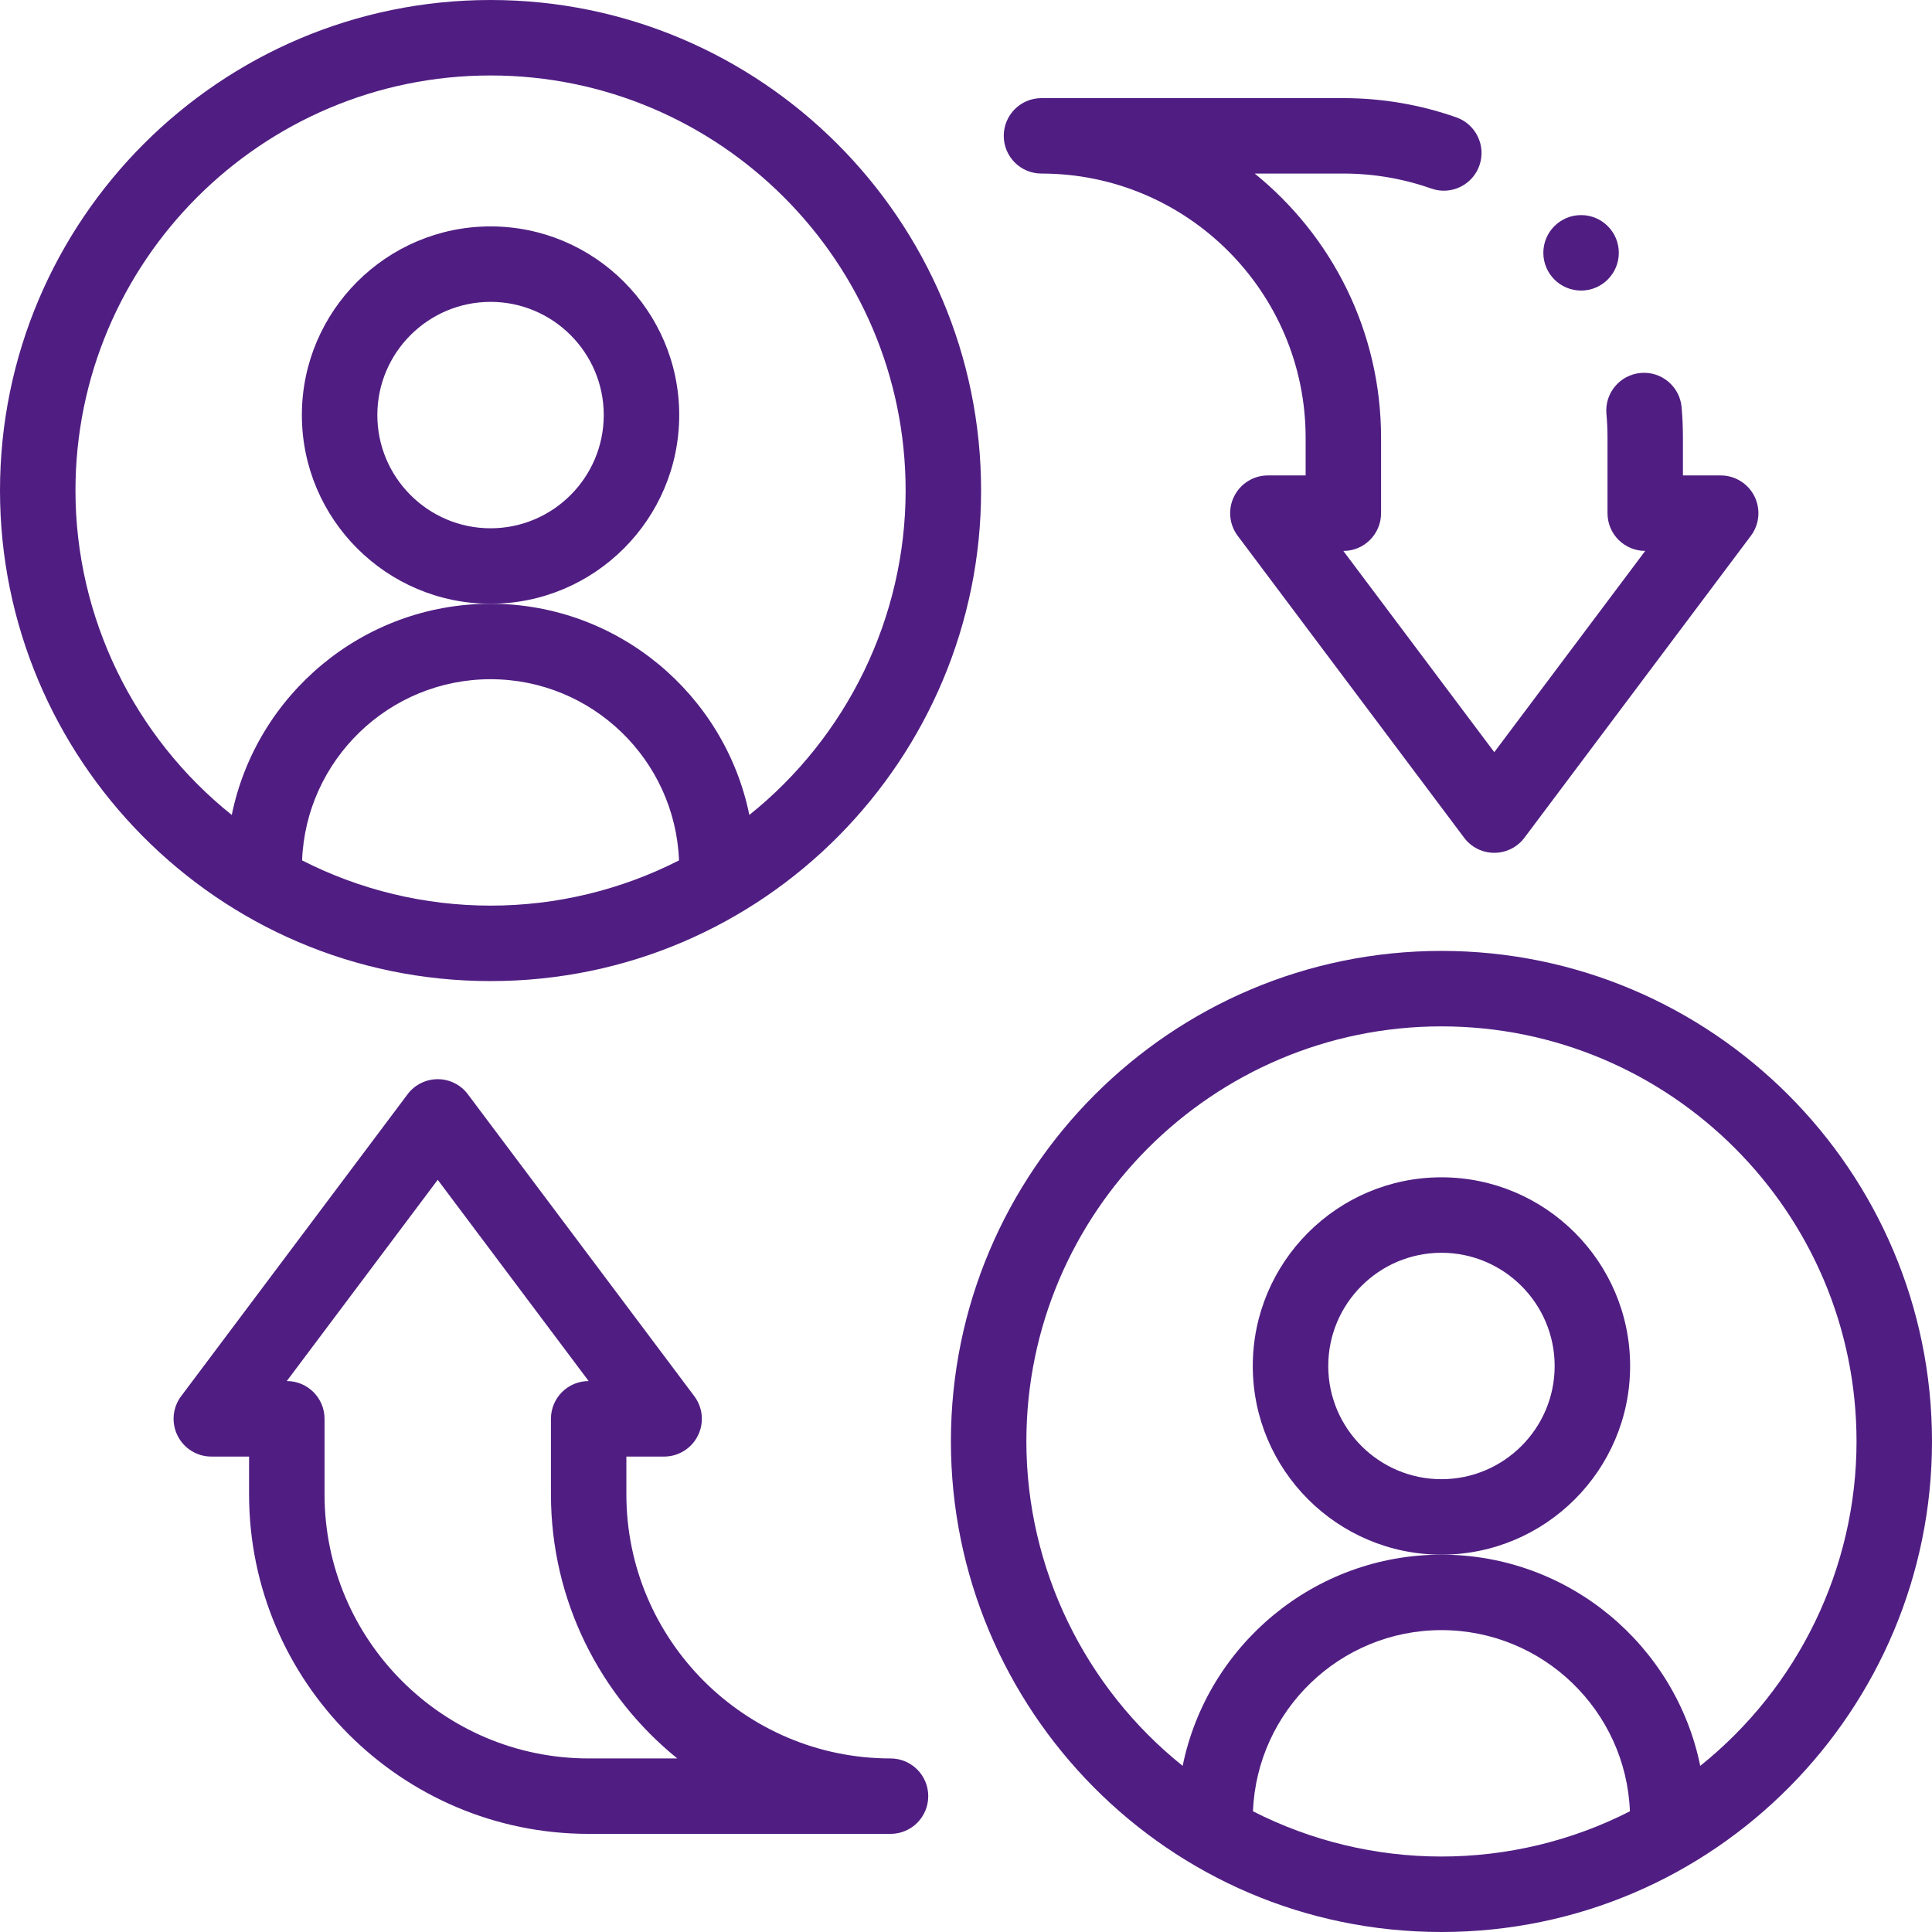 <svg width="48" height="48" viewBox="0 0 48 48" fill="none" xmlns="http://www.w3.org/2000/svg">
<g clip-path="url(#clip0_846_44522)">
<path d="M16.875 10.312C16.875 7.728 14.772 5.625 12.188 5.625C9.603 5.625 7.5 7.728 7.5 10.312C7.5 12.897 9.603 15 12.188 15C14.772 15 16.875 12.897 16.875 10.312ZM12.188 13.125C10.637 13.125 9.375 11.863 9.375 10.312C9.375 8.762 10.637 7.5 12.188 7.5C13.738 7.5 15 8.762 15 10.312C15 11.863 13.738 13.125 12.188 13.125Z" fill="#501E82"/>
<path d="M12.188 24.375C18.99 24.375 24.375 18.83 24.375 12.188C24.375 5.467 18.908 0 12.188 0C5.467 0 0 5.467 0 12.188C0 18.829 5.384 24.375 12.188 24.375ZM7.505 21.376C7.603 18.878 9.665 16.875 12.188 16.875C14.71 16.875 16.772 18.878 16.87 21.376C15.428 22.112 13.821 22.5 12.188 22.5C10.554 22.5 8.947 22.112 7.505 21.376ZM12.188 1.875C17.874 1.875 22.5 6.501 22.5 12.188C22.5 15.338 21.043 18.306 18.617 20.247C18.007 17.257 15.356 15 12.188 15C9.019 15 6.368 17.257 5.758 20.247C3.332 18.306 1.875 15.338 1.875 12.188C1.875 6.501 6.501 1.875 12.188 1.875Z" fill="#501E82"/>
<path d="M40.5 33.938C40.5 31.353 38.397 29.25 35.812 29.25C33.228 29.25 31.125 31.353 31.125 33.938C31.125 36.522 33.228 38.625 35.812 38.625C38.397 38.625 40.5 36.522 40.5 33.938ZM35.812 36.75C34.262 36.75 33 35.488 33 33.938C33 32.387 34.262 31.125 35.812 31.125C37.363 31.125 38.625 32.387 38.625 33.938C38.625 35.488 37.363 36.75 35.812 36.75Z" fill="#501E82"/>
<path d="M35.812 23.625C29.092 23.625 23.625 29.092 23.625 35.812C23.625 42.455 29.009 48 35.812 48C42.615 48 48 42.455 48 35.812C48 29.092 42.533 23.625 35.812 23.625ZM31.13 45.001C31.228 42.503 33.29 40.5 35.812 40.5C38.335 40.5 40.397 42.503 40.495 45.001C39.053 45.737 37.446 46.125 35.812 46.125C34.179 46.125 32.572 45.737 31.13 45.001ZM42.242 43.872C41.632 40.882 38.981 38.625 35.812 38.625C32.644 38.625 29.993 40.882 29.383 43.872C26.957 41.931 25.5 38.963 25.5 35.812C25.5 30.126 30.126 25.5 35.812 25.5C41.499 25.5 46.125 30.126 46.125 35.812C46.125 38.963 44.668 41.931 42.242 43.872Z" fill="#501E82"/>
<path d="M22.125 43.688C18.506 43.688 15.562 40.744 15.562 37.125V36.188H16.5C16.855 36.188 17.18 35.987 17.338 35.669C17.497 35.352 17.463 34.972 17.25 34.688L11.625 27.188C11.448 26.951 11.17 26.812 10.875 26.812C10.58 26.812 10.302 26.951 10.125 27.188L4.5 34.688C4.287 34.972 4.253 35.352 4.412 35.669C4.57 35.987 4.895 36.188 5.25 36.188H6.188V37.125C6.188 41.777 9.973 45.562 14.625 45.562H22.125C22.643 45.562 23.062 45.143 23.062 44.625C23.062 44.107 22.643 43.688 22.125 43.688ZM14.625 43.688C11.006 43.688 8.063 40.744 8.063 37.125V35.25C8.063 34.732 7.643 34.312 7.125 34.312L10.875 29.312L14.625 34.312C14.107 34.312 13.688 34.732 13.688 35.25V37.125C13.688 39.773 14.913 42.139 16.827 43.688H14.625Z" fill="#501E82"/>
<path d="M25.875 4.312C29.494 4.312 32.438 7.256 32.438 10.875V11.812H31.5C31.145 11.812 30.82 12.013 30.662 12.331C30.503 12.648 30.537 13.028 30.75 13.312L36.375 20.812C36.552 21.049 36.83 21.188 37.125 21.188C37.42 21.188 37.698 21.049 37.875 20.812L43.5 13.312C43.713 13.028 43.747 12.648 43.589 12.331C43.43 12.013 43.105 11.812 42.75 11.812H41.812V10.875C41.812 10.622 41.801 10.367 41.779 10.116C41.733 9.6 41.277 9.22 40.762 9.266C40.246 9.312 39.865 9.767 39.911 10.283C39.929 10.478 39.938 10.678 39.938 10.875V12.75C39.938 13.268 40.357 13.687 40.875 13.687L37.125 18.687L33.375 13.688C33.893 13.688 34.312 13.268 34.312 12.75V10.875C34.312 8.227 33.087 5.861 31.173 4.312H33.375C34.125 4.312 34.859 4.438 35.559 4.684C36.047 4.857 36.583 4.601 36.755 4.112C36.927 3.624 36.671 3.089 36.183 2.916C35.282 2.599 34.338 2.438 33.375 2.438H25.875C25.357 2.438 24.938 2.857 24.938 3.375C24.938 3.893 25.357 4.312 25.875 4.312Z" fill="#501E82"/>
<path d="M39.281 7.219C39.799 7.219 40.219 6.799 40.219 6.281C40.219 5.763 39.799 5.344 39.281 5.344C38.764 5.344 38.344 5.763 38.344 6.281C38.344 6.799 38.764 7.219 39.281 7.219Z" fill="#501E82"/>
</g>
<defs>
<clipPath id="clip0_846_44522">
<rect width="48" height="48" fill="white"/>
</clipPath>
</defs>
</svg>
